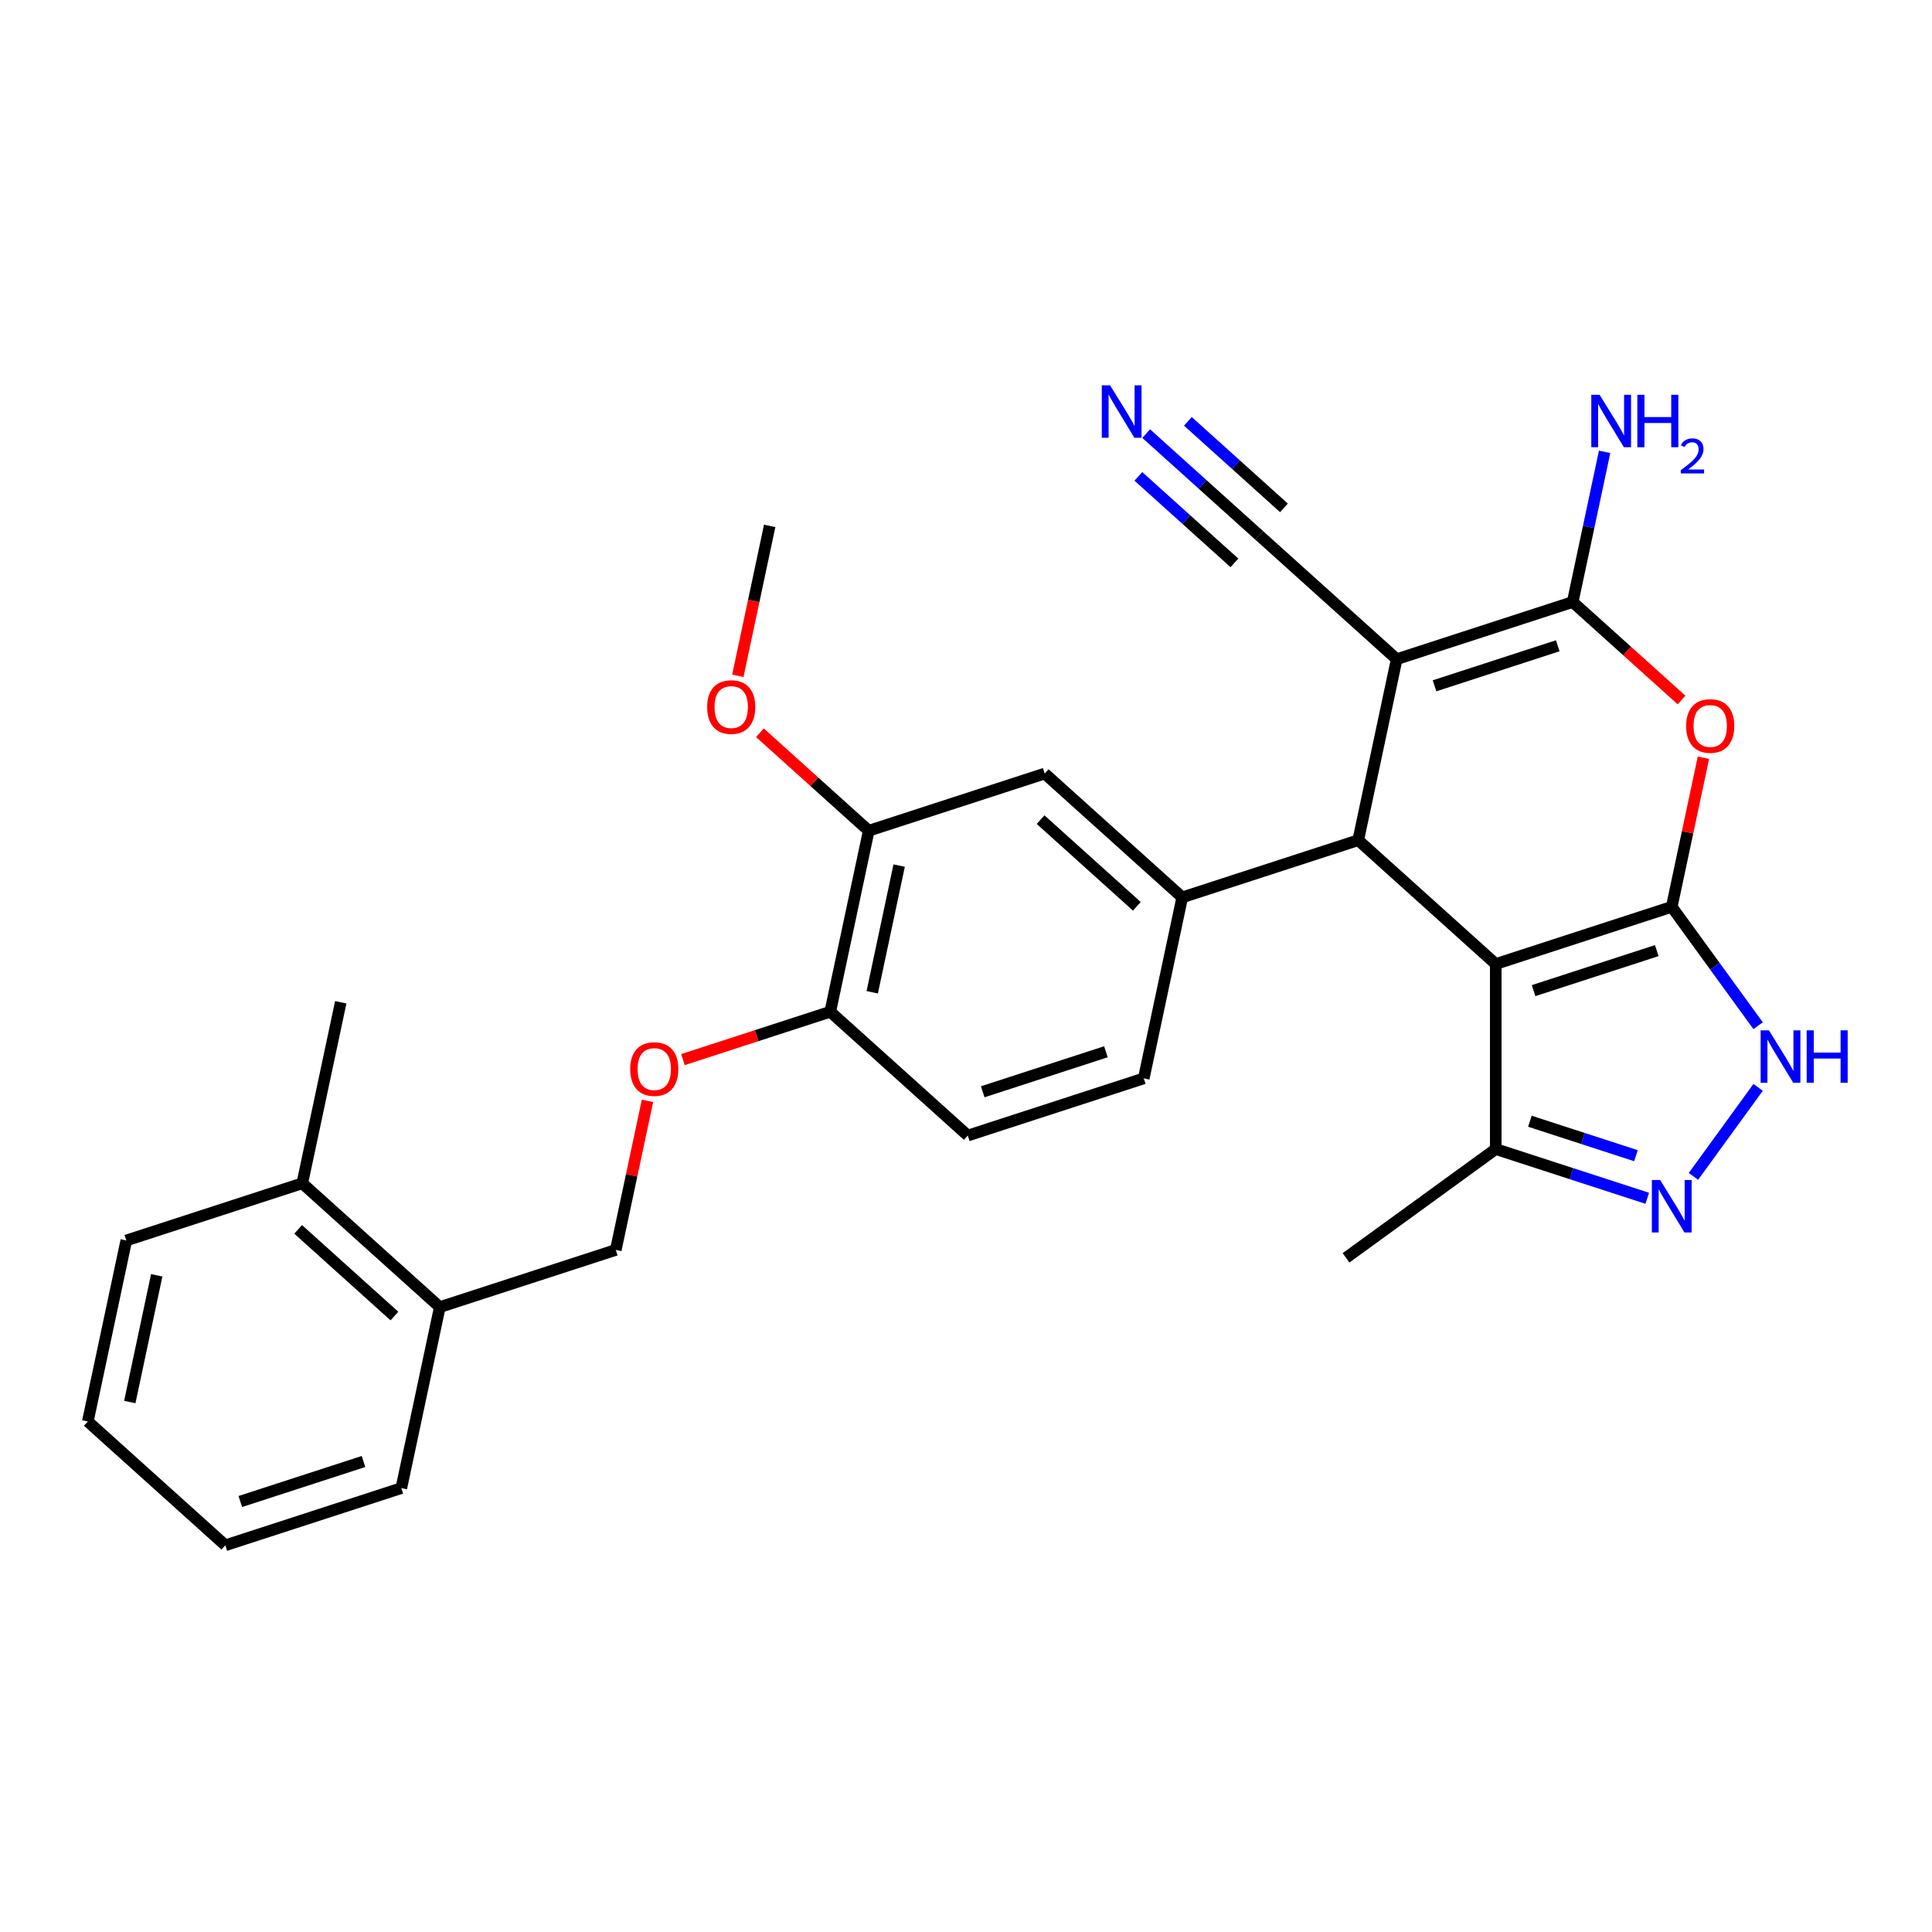 <?xml version='1.0' encoding='iso-8859-1'?>
<svg version='1.1' baseProfile='full'
              xmlns='http://www.w3.org/2000/svg'
                      xmlns:rdkit='http://www.rdkit.org/xml'
                      xmlns:xlink='http://www.w3.org/1999/xlink'
                  xml:space='preserve'
width='1000px' height='1000px' viewBox='0 0 1000 1000'>
<!-- END OF HEADER -->
<rect style='opacity:1.0;fill:#FFFFFF;stroke:none' width='1000' height='1000' x='0' y='0'> </rect>
<path class='bond-0' d='M 865.289,469.373 L 774.196,498.97' style='fill:none;fill-rule:evenodd;stroke:#000000;stroke-width:6px;stroke-linecap:butt;stroke-linejoin:miter;stroke-opacity:1' />
<path class='bond-0' d='M 857.545,492.031 L 793.78,512.749' style='fill:none;fill-rule:evenodd;stroke:#000000;stroke-width:6px;stroke-linecap:butt;stroke-linejoin:miter;stroke-opacity:1' />
<path class='bond-4' d='M 865.289,469.373 L 873.489,430.795' style='fill:none;fill-rule:evenodd;stroke:#000000;stroke-width:6px;stroke-linecap:butt;stroke-linejoin:miter;stroke-opacity:1' />
<path class='bond-4' d='M 873.489,430.795 L 881.689,392.217' style='fill:none;fill-rule:evenodd;stroke:#FF0000;stroke-width:6px;stroke-linecap:butt;stroke-linejoin:miter;stroke-opacity:1' />
<path class='bond-5' d='M 865.289,469.373 L 887.641,500.138' style='fill:none;fill-rule:evenodd;stroke:#000000;stroke-width:6px;stroke-linecap:butt;stroke-linejoin:miter;stroke-opacity:1' />
<path class='bond-5' d='M 887.641,500.138 L 909.994,530.904' style='fill:none;fill-rule:evenodd;stroke:#0000FF;stroke-width:6px;stroke-linecap:butt;stroke-linejoin:miter;stroke-opacity:1' />
<path class='bond-2' d='M 774.196,498.97 L 703.017,434.881' style='fill:none;fill-rule:evenodd;stroke:#000000;stroke-width:6px;stroke-linecap:butt;stroke-linejoin:miter;stroke-opacity:1' />
<path class='bond-8' d='M 774.196,498.97 L 774.196,594.751' style='fill:none;fill-rule:evenodd;stroke:#000000;stroke-width:6px;stroke-linecap:butt;stroke-linejoin:miter;stroke-opacity:1' />
<path class='bond-1' d='M 722.931,341.193 L 814.024,311.595' style='fill:none;fill-rule:evenodd;stroke:#000000;stroke-width:6px;stroke-linecap:butt;stroke-linejoin:miter;stroke-opacity:1' />
<path class='bond-1' d='M 742.515,354.972 L 806.28,334.254' style='fill:none;fill-rule:evenodd;stroke:#000000;stroke-width:6px;stroke-linecap:butt;stroke-linejoin:miter;stroke-opacity:1' />
<path class='bond-9' d='M 722.931,341.193 L 651.753,277.103' style='fill:none;fill-rule:evenodd;stroke:#000000;stroke-width:6px;stroke-linecap:butt;stroke-linejoin:miter;stroke-opacity:1' />
<path class='bond-30' d='M 722.931,341.193 L 703.017,434.881' style='fill:none;fill-rule:evenodd;stroke:#000000;stroke-width:6px;stroke-linecap:butt;stroke-linejoin:miter;stroke-opacity:1' />
<path class='bond-7' d='M 703.017,434.881 L 611.925,464.478' style='fill:none;fill-rule:evenodd;stroke:#000000;stroke-width:6px;stroke-linecap:butt;stroke-linejoin:miter;stroke-opacity:1' />
<path class='bond-3' d='M 814.024,311.595 L 842.19,336.957' style='fill:none;fill-rule:evenodd;stroke:#000000;stroke-width:6px;stroke-linecap:butt;stroke-linejoin:miter;stroke-opacity:1' />
<path class='bond-3' d='M 842.19,336.957 L 870.357,362.318' style='fill:none;fill-rule:evenodd;stroke:#FF0000;stroke-width:6px;stroke-linecap:butt;stroke-linejoin:miter;stroke-opacity:1' />
<path class='bond-16' d='M 814.024,311.595 L 822.285,272.73' style='fill:none;fill-rule:evenodd;stroke:#000000;stroke-width:6px;stroke-linecap:butt;stroke-linejoin:miter;stroke-opacity:1' />
<path class='bond-16' d='M 822.285,272.73 L 830.546,233.865' style='fill:none;fill-rule:evenodd;stroke:#0000FF;stroke-width:6px;stroke-linecap:butt;stroke-linejoin:miter;stroke-opacity:1' />
<path class='bond-6' d='M 909.994,562.818 L 876.524,608.885' style='fill:none;fill-rule:evenodd;stroke:#0000FF;stroke-width:6px;stroke-linecap:butt;stroke-linejoin:miter;stroke-opacity:1' />
<path class='bond-29' d='M 852.608,620.228 L 813.402,607.49' style='fill:none;fill-rule:evenodd;stroke:#0000FF;stroke-width:6px;stroke-linecap:butt;stroke-linejoin:miter;stroke-opacity:1' />
<path class='bond-29' d='M 813.402,607.49 L 774.196,594.751' style='fill:none;fill-rule:evenodd;stroke:#000000;stroke-width:6px;stroke-linecap:butt;stroke-linejoin:miter;stroke-opacity:1' />
<path class='bond-29' d='M 846.765,598.188 L 819.322,589.271' style='fill:none;fill-rule:evenodd;stroke:#0000FF;stroke-width:6px;stroke-linecap:butt;stroke-linejoin:miter;stroke-opacity:1' />
<path class='bond-29' d='M 819.322,589.271 L 791.878,580.354' style='fill:none;fill-rule:evenodd;stroke:#000000;stroke-width:6px;stroke-linecap:butt;stroke-linejoin:miter;stroke-opacity:1' />
<path class='bond-11' d='M 611.925,464.478 L 540.746,400.389' style='fill:none;fill-rule:evenodd;stroke:#000000;stroke-width:6px;stroke-linecap:butt;stroke-linejoin:miter;stroke-opacity:1' />
<path class='bond-11' d='M 588.43,469.101 L 538.605,424.238' style='fill:none;fill-rule:evenodd;stroke:#000000;stroke-width:6px;stroke-linecap:butt;stroke-linejoin:miter;stroke-opacity:1' />
<path class='bond-15' d='M 611.925,464.478 L 592.011,558.166' style='fill:none;fill-rule:evenodd;stroke:#000000;stroke-width:6px;stroke-linecap:butt;stroke-linejoin:miter;stroke-opacity:1' />
<path class='bond-22' d='M 774.196,594.751 L 696.708,651.049' style='fill:none;fill-rule:evenodd;stroke:#000000;stroke-width:6px;stroke-linecap:butt;stroke-linejoin:miter;stroke-opacity:1' />
<path class='bond-10' d='M 651.753,277.103 L 622.504,250.768' style='fill:none;fill-rule:evenodd;stroke:#000000;stroke-width:6px;stroke-linecap:butt;stroke-linejoin:miter;stroke-opacity:1' />
<path class='bond-10' d='M 622.504,250.768 L 593.255,224.432' style='fill:none;fill-rule:evenodd;stroke:#0000FF;stroke-width:6px;stroke-linecap:butt;stroke-linejoin:miter;stroke-opacity:1' />
<path class='bond-10' d='M 664.57,262.868 L 639.709,240.482' style='fill:none;fill-rule:evenodd;stroke:#000000;stroke-width:6px;stroke-linecap:butt;stroke-linejoin:miter;stroke-opacity:1' />
<path class='bond-10' d='M 639.709,240.482 L 614.848,218.097' style='fill:none;fill-rule:evenodd;stroke:#0000FF;stroke-width:6px;stroke-linecap:butt;stroke-linejoin:miter;stroke-opacity:1' />
<path class='bond-10' d='M 638.935,291.339 L 614.073,268.954' style='fill:none;fill-rule:evenodd;stroke:#000000;stroke-width:6px;stroke-linecap:butt;stroke-linejoin:miter;stroke-opacity:1' />
<path class='bond-10' d='M 614.073,268.954 L 589.212,246.569' style='fill:none;fill-rule:evenodd;stroke:#0000FF;stroke-width:6px;stroke-linecap:butt;stroke-linejoin:miter;stroke-opacity:1' />
<path class='bond-12' d='M 540.746,400.389 L 449.653,429.987' style='fill:none;fill-rule:evenodd;stroke:#000000;stroke-width:6px;stroke-linecap:butt;stroke-linejoin:miter;stroke-opacity:1' />
<path class='bond-21' d='M 449.653,429.987 L 421.487,404.625' style='fill:none;fill-rule:evenodd;stroke:#000000;stroke-width:6px;stroke-linecap:butt;stroke-linejoin:miter;stroke-opacity:1' />
<path class='bond-21' d='M 421.487,404.625 L 393.32,379.264' style='fill:none;fill-rule:evenodd;stroke:#FF0000;stroke-width:6px;stroke-linecap:butt;stroke-linejoin:miter;stroke-opacity:1' />
<path class='bond-31' d='M 449.653,429.987 L 429.739,523.674' style='fill:none;fill-rule:evenodd;stroke:#000000;stroke-width:6px;stroke-linecap:butt;stroke-linejoin:miter;stroke-opacity:1' />
<path class='bond-31' d='M 465.404,448.023 L 451.464,513.604' style='fill:none;fill-rule:evenodd;stroke:#000000;stroke-width:6px;stroke-linecap:butt;stroke-linejoin:miter;stroke-opacity:1' />
<path class='bond-13' d='M 429.739,523.674 L 500.918,587.764' style='fill:none;fill-rule:evenodd;stroke:#000000;stroke-width:6px;stroke-linecap:butt;stroke-linejoin:miter;stroke-opacity:1' />
<path class='bond-14' d='M 429.739,523.674 L 391.616,536.061' style='fill:none;fill-rule:evenodd;stroke:#000000;stroke-width:6px;stroke-linecap:butt;stroke-linejoin:miter;stroke-opacity:1' />
<path class='bond-14' d='M 391.616,536.061 L 353.493,548.448' style='fill:none;fill-rule:evenodd;stroke:#FF0000;stroke-width:6px;stroke-linecap:butt;stroke-linejoin:miter;stroke-opacity:1' />
<path class='bond-18' d='M 335.133,569.804 L 326.933,608.382' style='fill:none;fill-rule:evenodd;stroke:#FF0000;stroke-width:6px;stroke-linecap:butt;stroke-linejoin:miter;stroke-opacity:1' />
<path class='bond-18' d='M 326.933,608.382 L 318.733,646.959' style='fill:none;fill-rule:evenodd;stroke:#000000;stroke-width:6px;stroke-linecap:butt;stroke-linejoin:miter;stroke-opacity:1' />
<path class='bond-19' d='M 592.011,558.166 L 500.918,587.764' style='fill:none;fill-rule:evenodd;stroke:#000000;stroke-width:6px;stroke-linecap:butt;stroke-linejoin:miter;stroke-opacity:1' />
<path class='bond-19' d='M 572.427,544.387 L 508.662,565.106' style='fill:none;fill-rule:evenodd;stroke:#000000;stroke-width:6px;stroke-linecap:butt;stroke-linejoin:miter;stroke-opacity:1' />
<path class='bond-17' d='M 227.64,676.557 L 318.733,646.959' style='fill:none;fill-rule:evenodd;stroke:#000000;stroke-width:6px;stroke-linecap:butt;stroke-linejoin:miter;stroke-opacity:1' />
<path class='bond-20' d='M 227.64,676.557 L 156.461,612.468' style='fill:none;fill-rule:evenodd;stroke:#000000;stroke-width:6px;stroke-linecap:butt;stroke-linejoin:miter;stroke-opacity:1' />
<path class='bond-20' d='M 204.145,681.18 L 154.32,636.317' style='fill:none;fill-rule:evenodd;stroke:#000000;stroke-width:6px;stroke-linecap:butt;stroke-linejoin:miter;stroke-opacity:1' />
<path class='bond-23' d='M 227.64,676.557 L 207.726,770.245' style='fill:none;fill-rule:evenodd;stroke:#000000;stroke-width:6px;stroke-linecap:butt;stroke-linejoin:miter;stroke-opacity:1' />
<path class='bond-24' d='M 156.461,612.468 L 176.375,518.78' style='fill:none;fill-rule:evenodd;stroke:#000000;stroke-width:6px;stroke-linecap:butt;stroke-linejoin:miter;stroke-opacity:1' />
<path class='bond-25' d='M 156.461,612.468 L 65.368,642.065' style='fill:none;fill-rule:evenodd;stroke:#000000;stroke-width:6px;stroke-linecap:butt;stroke-linejoin:miter;stroke-opacity:1' />
<path class='bond-26' d='M 381.899,349.787 L 390.143,310.998' style='fill:none;fill-rule:evenodd;stroke:#FF0000;stroke-width:6px;stroke-linecap:butt;stroke-linejoin:miter;stroke-opacity:1' />
<path class='bond-26' d='M 390.143,310.998 L 398.388,272.209' style='fill:none;fill-rule:evenodd;stroke:#000000;stroke-width:6px;stroke-linecap:butt;stroke-linejoin:miter;stroke-opacity:1' />
<path class='bond-27' d='M 207.726,770.245 L 116.633,799.843' style='fill:none;fill-rule:evenodd;stroke:#000000;stroke-width:6px;stroke-linecap:butt;stroke-linejoin:miter;stroke-opacity:1' />
<path class='bond-27' d='M 188.143,756.466 L 124.378,777.184' style='fill:none;fill-rule:evenodd;stroke:#000000;stroke-width:6px;stroke-linecap:butt;stroke-linejoin:miter;stroke-opacity:1' />
<path class='bond-32' d='M 65.368,642.065 L 45.455,735.753' style='fill:none;fill-rule:evenodd;stroke:#000000;stroke-width:6px;stroke-linecap:butt;stroke-linejoin:miter;stroke-opacity:1' />
<path class='bond-32' d='M 81.119,660.101 L 67.179,725.683' style='fill:none;fill-rule:evenodd;stroke:#000000;stroke-width:6px;stroke-linecap:butt;stroke-linejoin:miter;stroke-opacity:1' />
<path class='bond-28' d='M 116.633,799.843 L 45.455,735.753' style='fill:none;fill-rule:evenodd;stroke:#000000;stroke-width:6px;stroke-linecap:butt;stroke-linejoin:miter;stroke-opacity:1' />
<path  class='atom-5' d='M 872.751 375.762
Q 872.751 369.249, 875.97 365.609
Q 879.188 361.969, 885.203 361.969
Q 891.218 361.969, 894.436 365.609
Q 897.654 369.249, 897.654 375.762
Q 897.654 382.351, 894.398 386.106
Q 891.141 389.822, 885.203 389.822
Q 879.226 389.822, 875.97 386.106
Q 872.751 382.39, 872.751 375.762
M 885.203 386.757
Q 889.341 386.757, 891.563 383.999
Q 893.823 381.202, 893.823 375.762
Q 893.823 370.436, 891.563 367.754
Q 889.341 365.034, 885.203 365.034
Q 881.065 365.034, 878.805 367.716
Q 876.583 370.398, 876.583 375.762
Q 876.583 381.24, 878.805 383.999
Q 881.065 386.757, 885.203 386.757
' fill='#FF0000'/>
<path  class='atom-6' d='M 915.591 533.298
L 924.48 547.665
Q 925.361 549.083, 926.779 551.65
Q 928.196 554.217, 928.273 554.37
L 928.273 533.298
L 931.874 533.298
L 931.874 560.423
L 928.158 560.423
L 918.618 544.715
Q 917.507 542.876, 916.319 540.769
Q 915.17 538.662, 914.825 538.011
L 914.825 560.423
L 911.301 560.423
L 911.301 533.298
L 915.591 533.298
' fill='#0000FF'/>
<path  class='atom-6' d='M 935.131 533.298
L 938.809 533.298
L 938.809 544.83
L 952.678 544.83
L 952.678 533.298
L 956.356 533.298
L 956.356 560.423
L 952.678 560.423
L 952.678 547.895
L 938.809 547.895
L 938.809 560.423
L 935.131 560.423
L 935.131 533.298
' fill='#0000FF'/>
<path  class='atom-7' d='M 859.293 610.786
L 868.182 625.153
Q 869.063 626.571, 870.48 629.138
Q 871.898 631.705, 871.974 631.858
L 871.974 610.786
L 875.576 610.786
L 875.576 637.911
L 871.86 637.911
L 862.32 622.203
Q 861.209 620.364, 860.021 618.257
Q 858.872 616.15, 858.527 615.499
L 858.527 637.911
L 855.002 637.911
L 855.002 610.786
L 859.293 610.786
' fill='#0000FF'/>
<path  class='atom-11' d='M 574.578 199.451
L 583.466 213.818
Q 584.347 215.236, 585.765 217.803
Q 587.183 220.37, 587.259 220.523
L 587.259 199.451
L 590.861 199.451
L 590.861 226.576
L 587.144 226.576
L 577.604 210.868
Q 576.493 209.029, 575.306 206.922
Q 574.156 204.815, 573.812 204.164
L 573.812 226.576
L 570.287 226.576
L 570.287 199.451
L 574.578 199.451
' fill='#0000FF'/>
<path  class='atom-15' d='M 326.195 553.349
Q 326.195 546.835, 329.413 543.196
Q 332.632 539.556, 338.647 539.556
Q 344.662 539.556, 347.88 543.196
Q 351.098 546.835, 351.098 553.349
Q 351.098 559.938, 347.842 563.693
Q 344.585 567.409, 338.647 567.409
Q 332.67 567.409, 329.413 563.693
Q 326.195 559.977, 326.195 553.349
M 338.647 564.344
Q 342.784 564.344, 345.006 561.586
Q 347.267 558.789, 347.267 553.349
Q 347.267 548.023, 345.006 545.341
Q 342.784 542.621, 338.647 542.621
Q 334.509 542.621, 332.248 545.303
Q 330.026 547.985, 330.026 553.349
Q 330.026 558.827, 332.248 561.586
Q 334.509 564.344, 338.647 564.344
' fill='#FF0000'/>
<path  class='atom-17' d='M 827.942 204.345
L 836.831 218.712
Q 837.712 220.13, 839.129 222.697
Q 840.547 225.264, 840.623 225.417
L 840.623 204.345
L 844.225 204.345
L 844.225 231.47
L 840.508 231.47
L 830.969 215.762
Q 829.858 213.923, 828.67 211.816
Q 827.521 209.709, 827.176 209.058
L 827.176 231.47
L 823.651 231.47
L 823.651 204.345
L 827.942 204.345
' fill='#0000FF'/>
<path  class='atom-17' d='M 847.481 204.345
L 851.159 204.345
L 851.159 215.877
L 865.028 215.877
L 865.028 204.345
L 868.706 204.345
L 868.706 231.47
L 865.028 231.47
L 865.028 218.942
L 851.159 218.942
L 851.159 231.47
L 847.481 231.47
L 847.481 204.345
' fill='#0000FF'/>
<path  class='atom-17' d='M 870.021 230.519
Q 870.679 228.825, 872.246 227.889
Q 873.814 226.928, 875.989 226.928
Q 878.694 226.928, 880.211 228.395
Q 881.729 229.861, 881.729 232.466
Q 881.729 235.121, 879.756 237.599
Q 877.809 240.077, 873.763 243.01
L 882.032 243.01
L 882.032 245.033
L 869.971 245.033
L 869.971 243.339
Q 873.308 240.962, 875.281 239.192
Q 877.278 237.422, 878.239 235.829
Q 879.2 234.236, 879.2 232.592
Q 879.2 230.873, 878.34 229.912
Q 877.481 228.951, 875.989 228.951
Q 874.547 228.951, 873.586 229.533
Q 872.626 230.114, 871.943 231.404
L 870.021 230.519
' fill='#0000FF'/>
<path  class='atom-22' d='M 366.023 365.974
Q 366.023 359.46, 369.241 355.821
Q 372.459 352.181, 378.474 352.181
Q 384.489 352.181, 387.708 355.821
Q 390.926 359.46, 390.926 365.974
Q 390.926 372.563, 387.669 376.318
Q 384.413 380.034, 378.474 380.034
Q 372.498 380.034, 369.241 376.318
Q 366.023 372.602, 366.023 365.974
M 378.474 376.969
Q 382.612 376.969, 384.834 374.211
Q 387.095 371.414, 387.095 365.974
Q 387.095 360.648, 384.834 357.966
Q 382.612 355.246, 378.474 355.246
Q 374.337 355.246, 372.076 357.928
Q 369.854 360.61, 369.854 365.974
Q 369.854 371.452, 372.076 374.211
Q 374.337 376.969, 378.474 376.969
' fill='#FF0000'/>
</svg>
